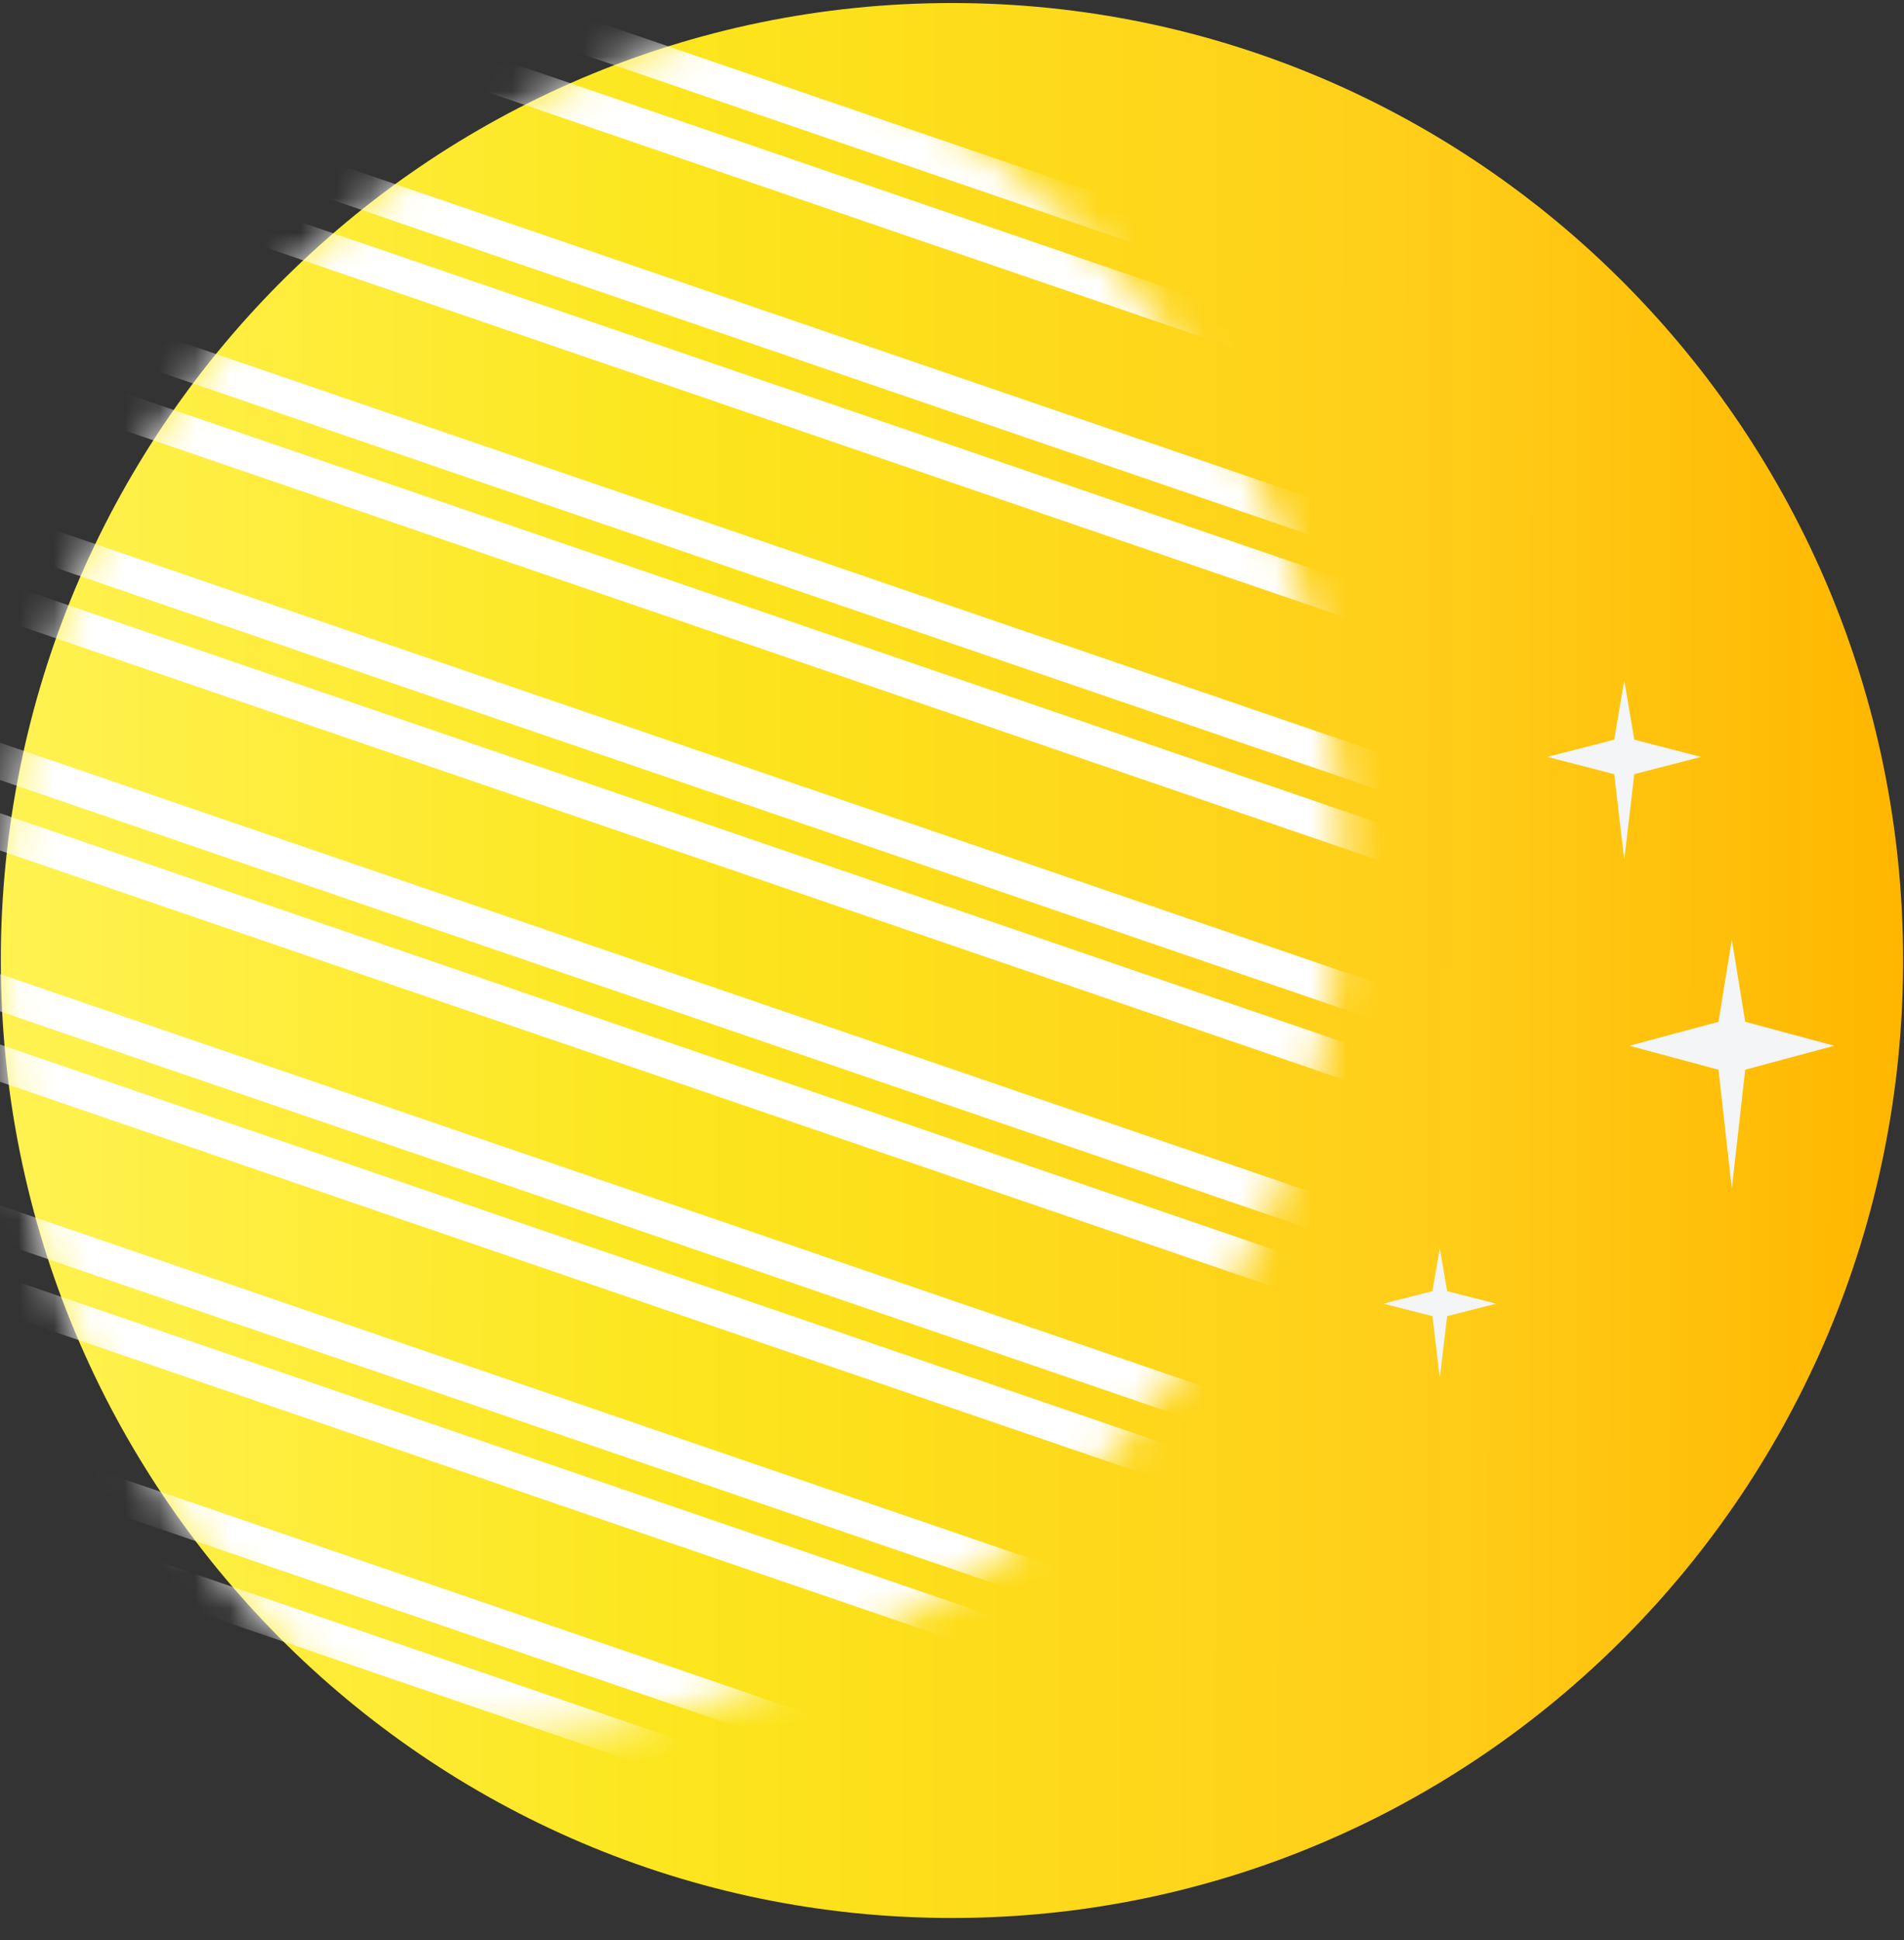 <?xml version="1.0" encoding="UTF-8"?>
<svg width="54px" height="55px" viewBox="0 0 54 55" version="1.1" xmlns="http://www.w3.org/2000/svg" xmlns:xlink="http://www.w3.org/1999/xlink">
    <rect x="0" y="0" width="54" height="55" fill="#333333" stroke="none"/>
    <title>illustration-planet-6</title>
    <defs>
        <linearGradient x1="99.39%" y1="54.582%" x2="0.61%" y2="54.473%" id="linearGradient-1">
            <stop stop-color="#FFB600" offset="0%"></stop>
            <stop stop-color="#FFCE1A" offset="25.381%"></stop>
            <stop stop-color="#FCE51C" offset="63.267%"></stop>
            <stop stop-color="#FFF251" offset="100%"></stop>
        </linearGradient>
        <path d="M53.952,27.142 C53.952,42.132 41.874,54.284 26.976,54.284 C12.078,54.284 0,42.132 0,27.142 C0,12.152 12.078,0 26.976,0 C41.874,0 53.952,12.152 53.952,27.142" id="path-2"></path>
        <path d="M23.004,0.06 C9.393,1.005 -0.879,12.882 0.06,26.588 L0.06,26.588 C0.998,40.293 12.792,50.638 26.402,49.693 L26.402,49.693 C40.012,48.748 50.285,36.871 49.346,23.165 L49.346,23.165 C48.448,10.042 37.597,1.11022302e-16 24.728,1.11022302e-16 L24.728,1.11022302e-16 C24.157,1.11022302e-16 23.582,0.02 23.004,0.06 L23.004,0.06 Z" id="path-4"></path>
    </defs>
    <g id="Assets" stroke="none" stroke-width="1" fill="none" fill-rule="evenodd">
        <g id="Gemini" transform="translate(-541, -1560)">
            <g id="illustration-planet-6" transform="translate(541.023, 1560.086)">
                <g id="Group-28">
                    <mask id="mask-3" fill="white">
                        <use xlink:href="#path-2"></use>
                    </mask>
                    <use id="Mask" fill="url(#linearGradient-1)" xlink:href="#path-2"></use>
                    <g mask="url(#mask-3)">
                        <g transform="translate(-11.346, -0.617)">
                            <mask id="mask-5" fill="white">
                                <use xlink:href="#path-4"></use>
                            </mask>
                            <g id="Clip-2" stroke="none" fill="none"></g>
                            <path d="M-23.888,29.727 L41.156,52.007 L40.551,53.797 L-24.492,31.516 L-23.888,29.727 Z M-19.512,24.667 L45.532,46.948 L44.927,48.738 L-20.116,26.457 L-19.512,24.667 Z M-15.136,19.608 L49.907,41.889 L49.303,43.678 L-15.74,21.398 L-15.136,19.608 Z M-10.76,14.549 L54.283,36.83 L53.679,38.619 L-11.365,16.339 L-10.76,14.549 Z M-6.384,9.49 L58.659,31.77 L58.054,33.56 L-6.989,11.279 L-6.384,9.49 Z M-2.009,4.43 L63.035,26.711 L62.43,28.501 L-2.613,6.22 L-2.009,4.43 Z M2.367,-0.629 L67.41,21.652 L66.806,23.441 L1.763,1.161 L2.367,-0.629 Z M6.743,-5.688 L71.786,16.593 L71.182,18.383 L6.138,-3.898 L6.743,-5.688 Z M11.119,-10.748 L76.162,11.533 L75.558,13.323 L10.514,-8.958 L11.119,-10.748 Z" id="Combined-Shape" stroke="#FFFFFF" stroke-width="1" fill="none" mask="url(#mask-5)"></path>
                        </g>
                    </g>
                </g>
                <g id="ETOILES" transform="translate(39.213, 19.203)" fill="#F3F5F6">
                    <path d="M7.114,1.679 L6.83,0 L6.545,1.679 L4.65,2.167 L6.545,2.656 L6.83,5.084 L7.114,2.656 L9.009,2.167 L7.114,1.679 Z M1.807,17.313 L1.598,16.101 L1.39,17.313 L0,17.666 L1.39,18.019 L1.598,19.773 L1.807,18.019 L3.197,17.666 L1.807,17.313 Z M10.261,9.676 L9.881,7.344 L9.502,9.676 L6.975,10.355 L9.502,11.034 L9.881,14.406 L10.261,11.034 L12.787,10.355 L10.261,9.676 Z" id="Combined-Shape"></path>
                </g>
            </g>
        </g>
    </g>
</svg>